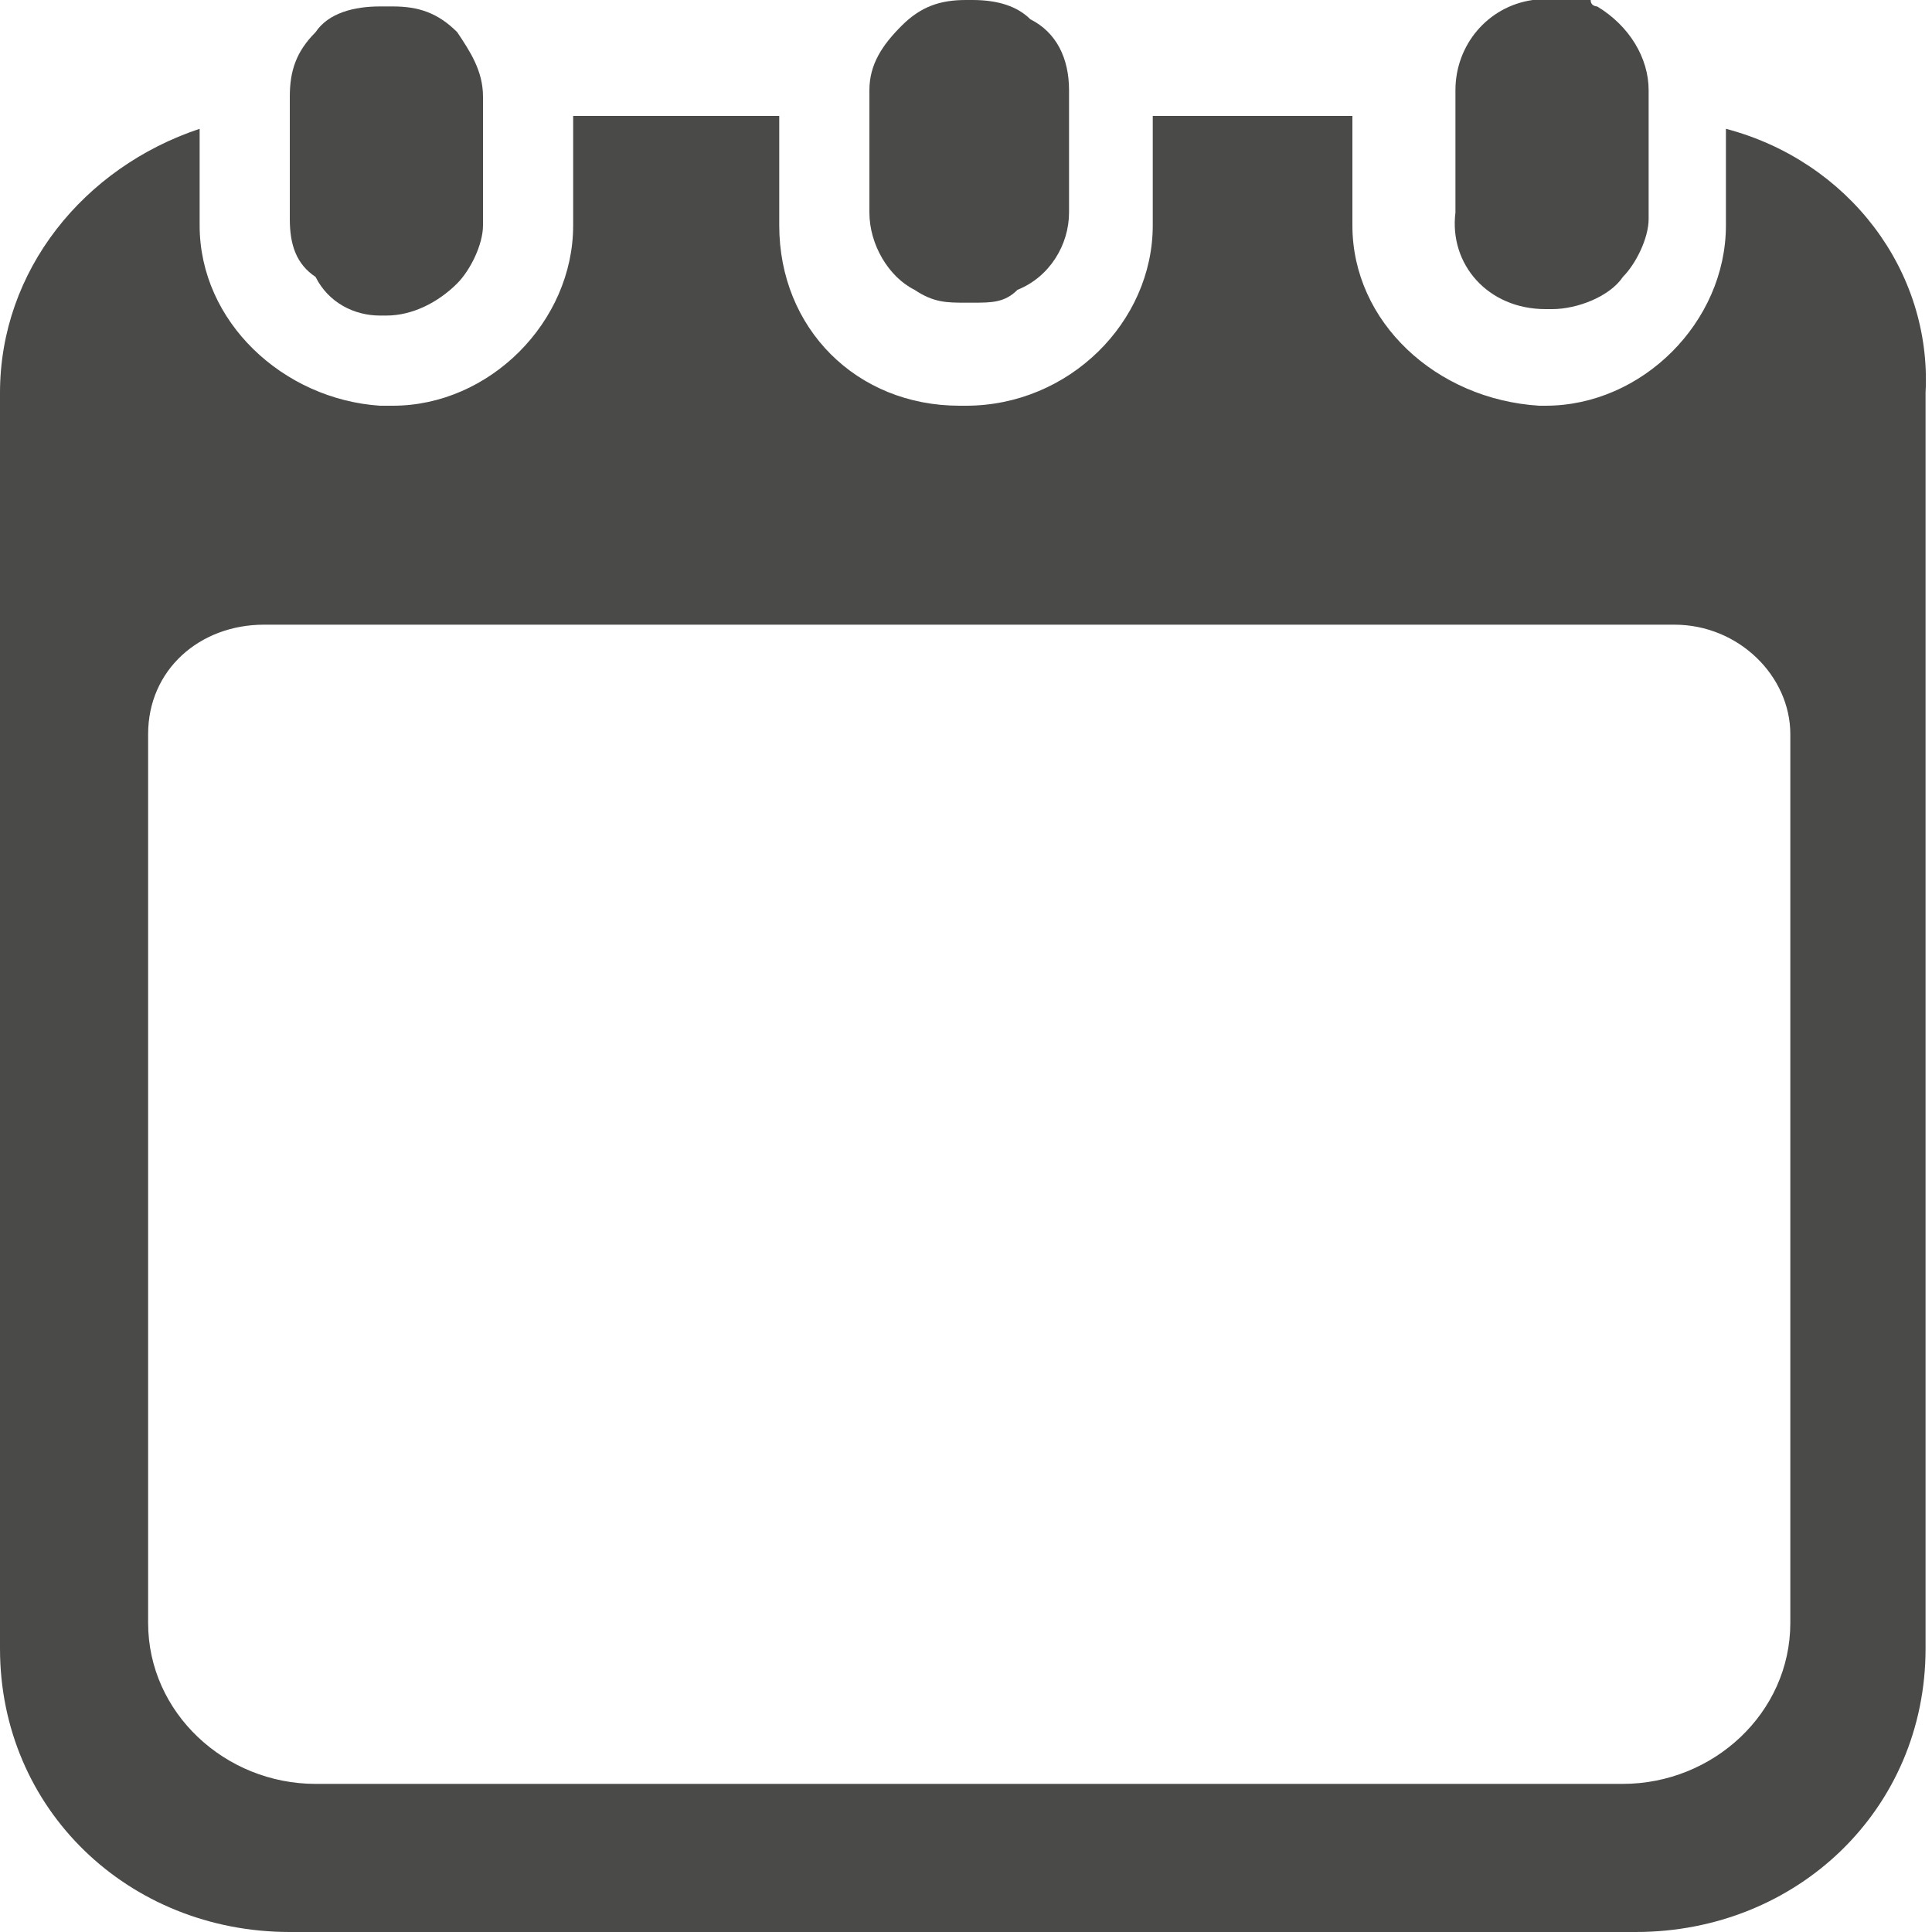 <?xml version="1.0" encoding="utf-8"?>
<!-- Generator: Adobe Illustrator 19.1.0, SVG Export Plug-In . SVG Version: 6.00 Build 0)  -->
<svg version="1.1" id="Layer_1" xmlns="http://www.w3.org/2000/svg" xmlns:xlink="http://www.w3.org/1999/xlink" x="0px" y="0px"
	 width="30px" height="30px" viewBox="0 0 30 30" style="enable-background:new 0 0 30 30;" xml:space="preserve">
<style type="text/css">
	.st0{clip-path:url(#SVGID_2_);}
	.st1{opacity:0.8;clip-path:url(#SVGID_4_);}
	.st2{clip-path:url(#SVGID_6_);fill:#1D1D1B;}
</style>
<g>
	<defs>
		<rect id="SVGID_1_" width="30" height="30"/>
	</defs>
	<clipPath id="SVGID_2_">
		<use xlink:href="#SVGID_1_"  style="overflow:visible;"/>
	</clipPath>
	<g class="st0">
		<defs>
			<rect id="SVGID_3_" width="30" height="30"/>
		</defs>
		<clipPath id="SVGID_4_">
			<use xlink:href="#SVGID_3_"  style="overflow:visible;"/>
		</clipPath>
		<g class="st1">
			<g>
				<defs>
					<rect id="SVGID_5_" x="-17" y="-13" width="64" height="44"/>
				</defs>
				<clipPath id="SVGID_6_">
					<use xlink:href="#SVGID_5_"  style="overflow:visible;"/>
				</clipPath>
				<path class="st2" d="M27.8,25.2c0,1.4-1.2,2.5-2.6,2.5H4.9c-1.4,0-2.6-1.1-2.6-2.5V11.4c0-1,0.8-1.7,1.8-1.7H26
					c1,0,1.8,0.8,1.8,1.7V25.2z M26.8,2v1.5c0,1.5-1.3,2.8-2.8,2.8h-0.1C22.3,6.2,21,5,21,3.5V1.8h-3.1v1.7c0,1.5-1.3,2.8-2.9,2.8
					h-0.1c-1.6,0-2.8-1.2-2.8-2.8V1.8H8.9v1.7c0,1.5-1.3,2.8-2.8,2.8H5.9C4.4,6.2,3.1,5,3.1,3.5V2C1.3,2.6,0,4.2,0,6.1v19.5
					C0,28.1,2,30,4.5,30h20.9c2.5,0,4.5-1.9,4.5-4.4V6.1C30,4.2,28.7,2.5,26.8,2"/>
				<path class="st2" d="M5.9,4.9h0.1c0.4,0,0.8-0.2,1.1-0.5c0.2-0.2,0.4-0.6,0.4-0.9V1.5c0-0.4-0.2-0.7-0.4-1c0,0,0,0,0,0
					c0,0,0,0,0,0c-0.3-0.3-0.6-0.4-1-0.4H5.9c-0.4,0-0.8,0.1-1,0.4c0,0,0,0,0,0c0,0,0,0,0,0c-0.3,0.3-0.4,0.6-0.4,1v1.9
					c0,0.4,0.1,0.7,0.4,0.9C5.1,4.7,5.5,4.9,5.9,4.9"/>
				<path class="st2" d="M14.2,4.5L14.2,4.5C14.2,4.5,14.2,4.5,14.2,4.5c0.3,0.2,0.5,0.2,0.8,0.2h0.1c0.3,0,0.5,0,0.7-0.2
					c0,0,0,0,0,0s0,0,0,0c0.5-0.2,0.8-0.7,0.8-1.2V1.4c0-0.5-0.2-0.9-0.6-1.1c0,0,0,0,0,0l0,0C15.8,0.1,15.5,0,15.1,0H15
					c-0.4,0-0.7,0.1-1,0.4c0,0,0,0,0,0c0,0,0,0,0,0c-0.3,0.3-0.5,0.6-0.5,1v1.9C13.5,3.8,13.8,4.3,14.2,4.5"/>
				<path class="st2" d="M24,4.8h0.1c0.4,0,0.9-0.2,1.1-0.5c0.2-0.2,0.4-0.6,0.4-0.9V1.4c0-0.5-0.3-1-0.8-1.3c0,0,0,0,0,0
					c0,0-0.1,0-0.1-0.1c0,0,0,0,0,0c0,0,0,0,0,0c0,0,0,0,0,0c0,0,0,0,0,0c0,0,0,0,0,0C24.4,0,24.3,0,24.1,0H24c-0.1,0-0.1,0-0.2,0
					c-0.7,0.1-1.2,0.7-1.2,1.4v1.9C22.5,4.1,23.1,4.8,24,4.8"/>
			</g>
		</g>
	</g>
</g>
</svg>
